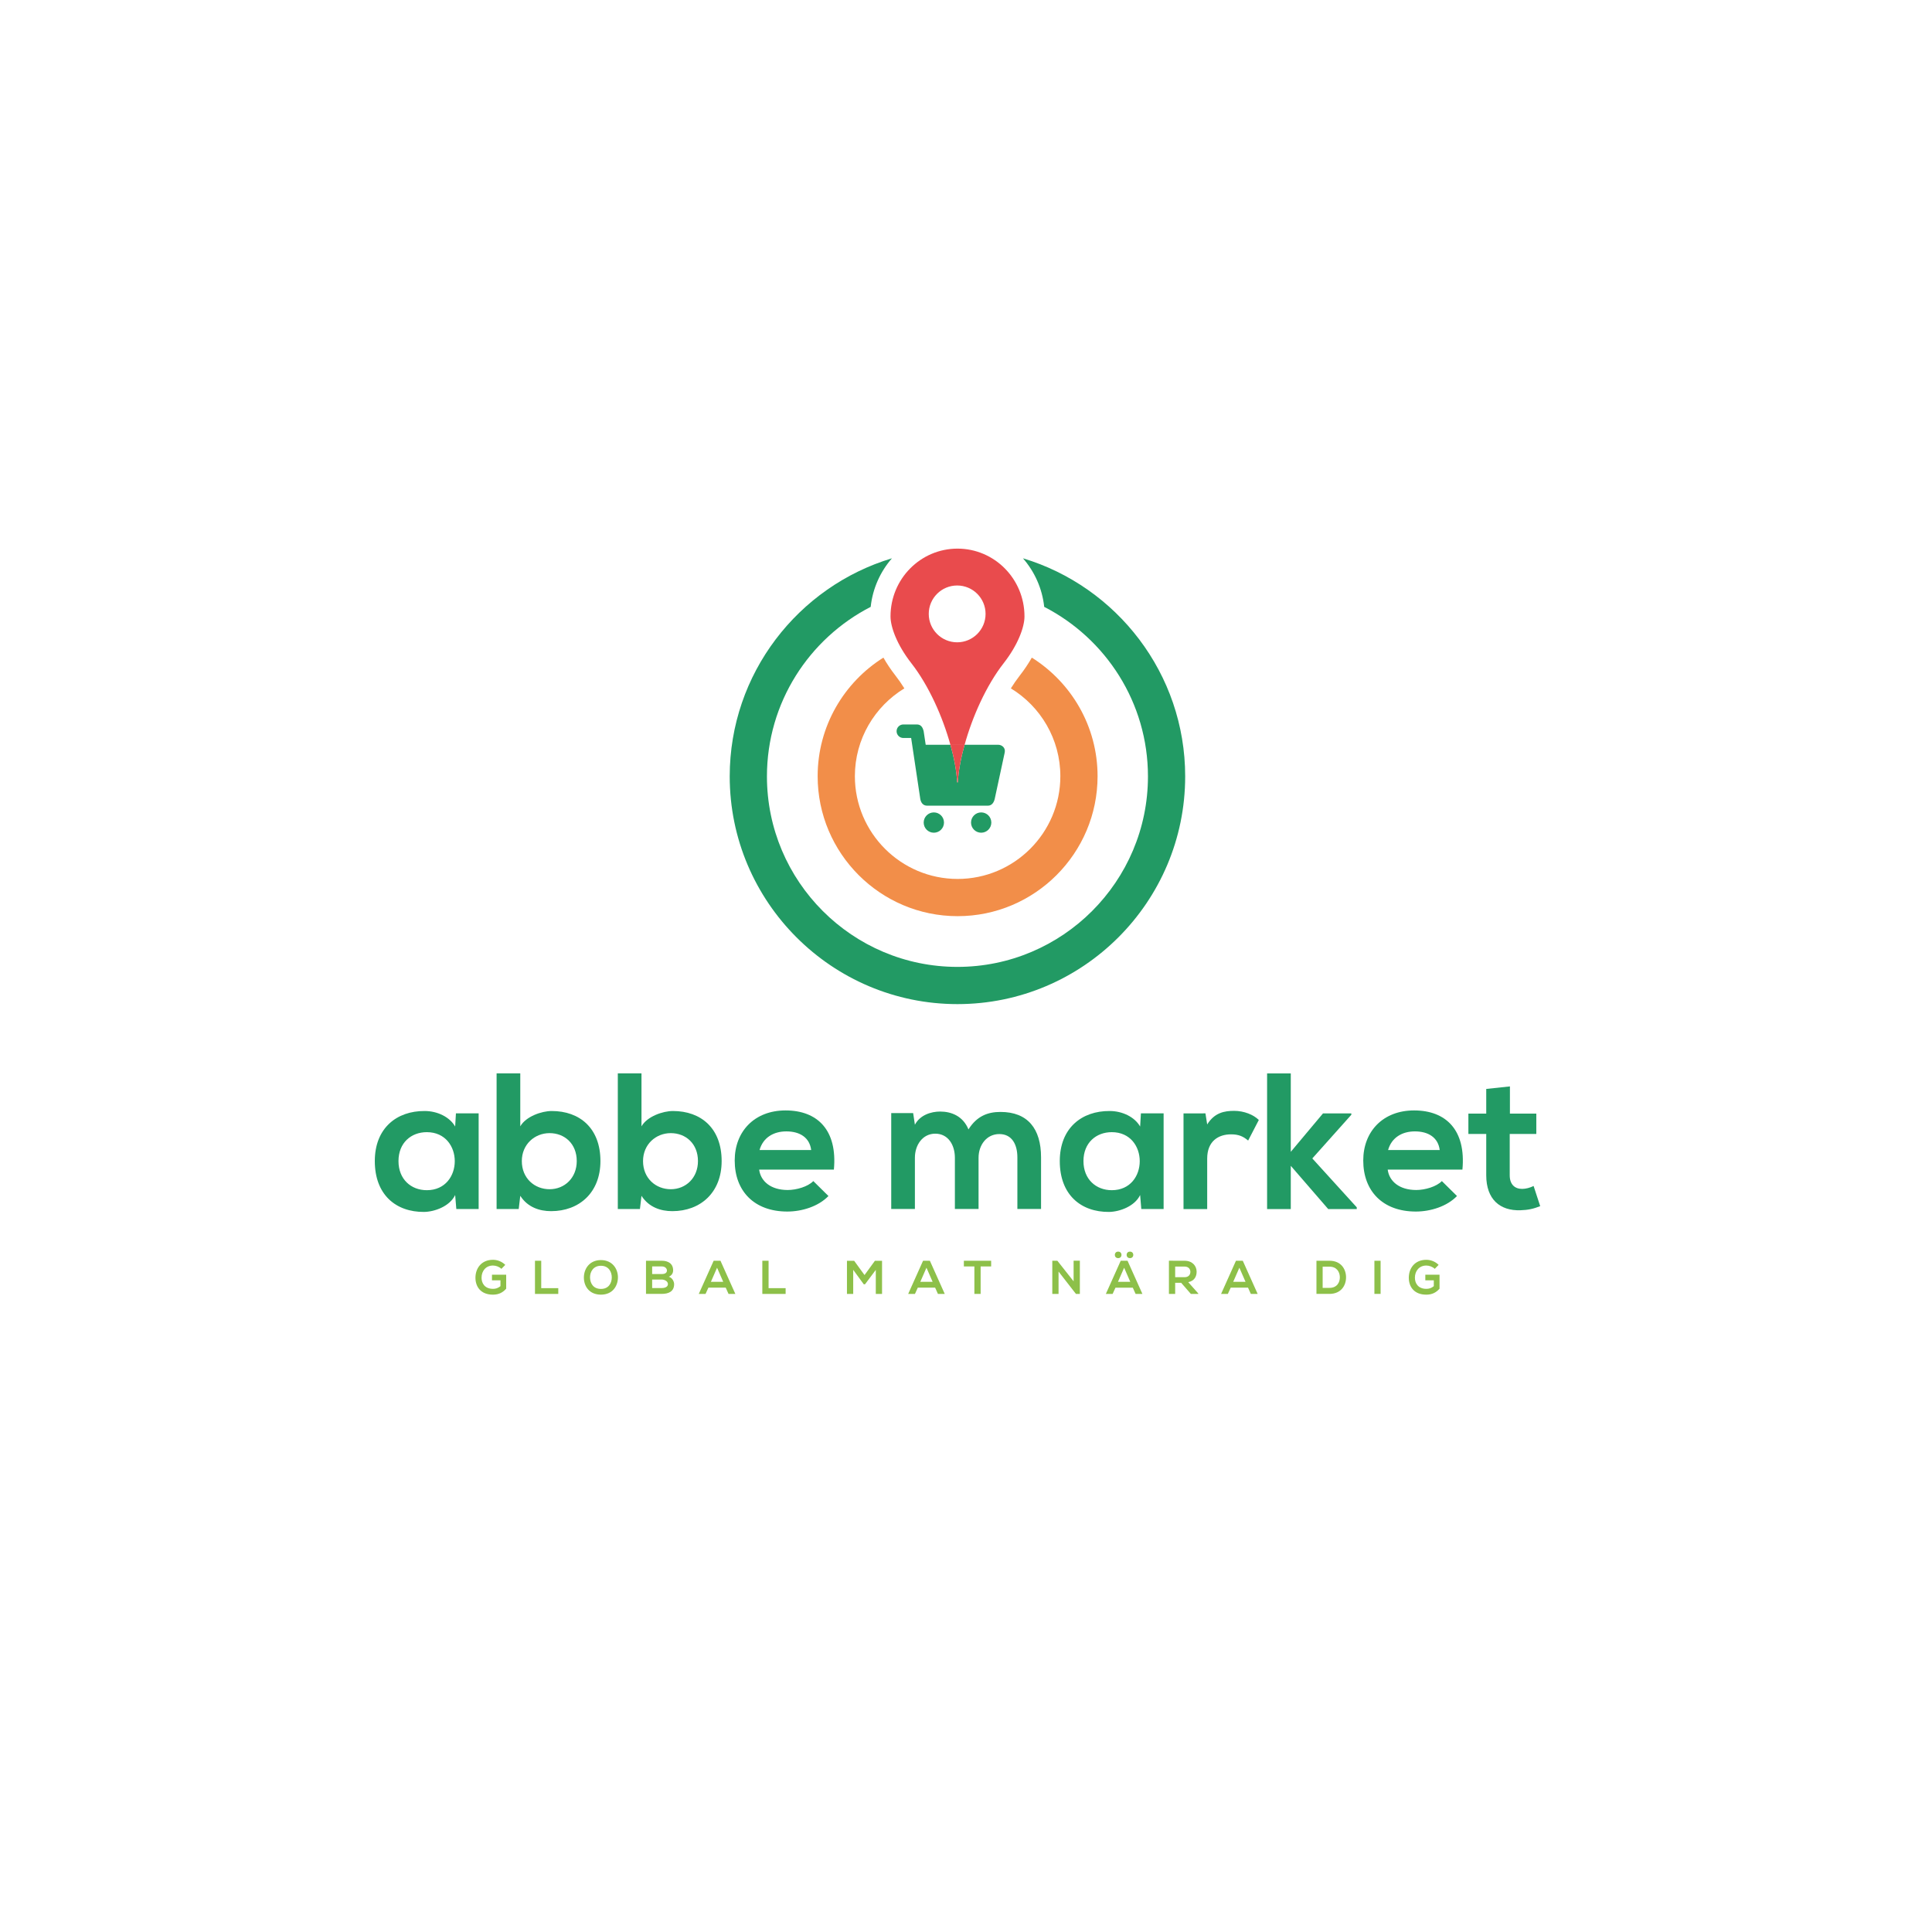 <?xml version="1.0" encoding="UTF-8" standalone="no"?>
<!-- Created with Inkscape (http://www.inkscape.org/) -->

<svg
   xmlns:dc="http://purl.org/dc/elements/1.1/"
   xmlns:cc="http://creativecommons.org/ns#"
   xmlns:rdf="http://www.w3.org/1999/02/22-rdf-syntax-ns#"
   xmlns:svg="http://www.w3.org/2000/svg"
   xmlns="http://www.w3.org/2000/svg"
   xmlns:sodipodi="http://sodipodi.sourceforge.net/DTD/sodipodi-0.dtd"
   xmlns:inkscape="http://www.inkscape.org/namespaces/inkscape"
   width="300pt"
   height="300pt"
   viewBox="0 0 375 375"
   id="svg8607"
   version="1.1"
   inkscape:version="0.91 r13725"
   sodipodi:docname="logotyp-abbe-market-farg.svg">
  <defs
     id="defs8609">
    <clipPath
       id="clipPath4155"
       clipPathUnits="userSpaceOnUse">
      <path
         inkscape:connector-curvature="0"
         id="path4157"
         d="m 0,376.65 569.266,0 L 569.266,0 0,0 0,376.65 Z" />
    </clipPath>
  </defs>
  <sodipodi:namedview
     id="base"
     pagecolor="#ffffff"
     bordercolor="#666666"
     borderopacity="1.0"
     inkscape:pageopacity="0.0"
     inkscape:pageshadow="2"
     inkscape:zoom="1.1135135"
     inkscape:cx="270.045"
     inkscape:cy="58.487649"
     inkscape:document-units="pt"
     inkscape:current-layer="g4203"
     showgrid="false"
     inkscape:window-width="1920"
     inkscape:window-height="1017"
     inkscape:window-x="-8"
     inkscape:window-y="-8"
     inkscape:window-maximized="1"
     units="pt"
     inkscape:snap-bbox="true"
     inkscape:bbox-paths="true"
     inkscape:bbox-nodes="true"
     inkscape:snap-bbox-edge-midpoints="true"
     inkscape:snap-bbox-midpoints="true"
     inkscape:snap-intersection-paths="true"
     inkscape:object-nodes="true"
     inkscape:snap-smooth-nodes="true"
     inkscape:object-paths="true"
     inkscape:snap-object-midpoints="true"
     inkscape:snap-center="true"
     inkscape:snap-nodes="false"
     inkscape:snap-global="false" />
  <g
     inkscape:label="Layer 1"
     inkscape:groupmode="layer"
     id="layer1"
     transform="translate(0,-677.362)">
    <rect
       style="opacity:0;fill:#ffffff;fill-opacity:1;fill-rule:evenodd;stroke:none;stroke-width:1;stroke-linecap:square;stroke-linejoin:miter;stroke-miterlimit:4;stroke-dasharray:none;stroke-dashoffset:0;stroke-opacity:1"
       id="rect12039-4-0-7"
       width="375"
       height="375"
       x="0"
       y="677.362" />
    <g
       id="g4159"
       transform="matrix(0.544,0,0,-0.544,97.321,923.645)">
      <path
         d="m 0,0 c -0.794,0.761 -1.977,1.183 -3.008,1.183 -2.534,0 -4.072,-1.926 -4.072,-4.36 0,-1.943 1.132,-3.954 4.072,-3.954 0.93,0 1.741,0.204 2.67,0.947 l 0,2.095 -3.025,0 0,1.994 5.07,0 0,-4.985 c -1.166,-1.335 -2.636,-2.128 -4.715,-2.128 -4.444,0 -6.251,2.922 -6.251,6.031 0,3.33 2.078,6.405 6.251,6.405 1.589,0 3.177,-0.608 4.393,-1.808 L 0,0 Z"
         style="fill:#8dc049;fill-opacity:1;fill-rule:nonzero;stroke:none"
         id="path4161"
         inkscape:connector-curvature="0" />
    </g>
    <g
       id="g4163"
       transform="matrix(0.544,0,0,-0.544,105.052,922.075)">
      <path
         d="m 0,0 0,-9.766 6.083,0 0,-2.062 -8.313,0 L -2.23,0 0,0 Z"
         style="fill:#8dc049;fill-opacity:1;fill-rule:nonzero;stroke:none"
         id="path4165"
         inkscape:connector-curvature="0" />
    </g>
    <g
       id="g4167"
       transform="matrix(0.544,0,0,-0.544,114.526,925.353)">
      <path
         d="m 0,0 c 0.051,-1.944 1.099,-4.022 3.887,-4.022 2.787,0 3.835,2.096 3.869,4.039 C 7.79,2.01 6.674,4.24 3.887,4.24 1.099,4.24 -0.05,1.994 0,0 m 9.953,0.051 c -0.035,-3.059 -1.91,-6.117 -6.066,-6.117 -4.157,0 -6.084,2.991 -6.084,6.099 0,3.109 1.994,6.235 6.084,6.235 4.072,0 6.1,-3.126 6.066,-6.217"
         style="fill:#8dc049;fill-opacity:1;fill-rule:nonzero;stroke:none"
         id="path4169"
         inkscape:connector-curvature="0" />
    </g>
    <g
       id="g4171"
       transform="matrix(0.544,0,0,-0.544,126.583,927.374)">
      <path
         d="m 0,0 3.413,0 c 0.913,0 2.214,0.304 2.214,1.418 0,1.065 -1.301,1.623 -2.214,1.623 L 0,3.041 0,0 Z m 0,5.001 3.413,0 c 1.403,0 1.859,0.592 1.859,1.267 0,0.541 -0.439,1.453 -1.859,1.453 L 0,7.721 0,5.001 Z M 7.486,6.319 C 7.486,5.407 7.046,4.528 5.948,4.038 7.334,3.616 7.84,2.146 7.84,1.402 7.84,-1.234 5.864,-2.079 3.413,-2.079 l -5.61,0 0,11.828 5.61,0 c 2.333,0 4.073,-1.047 4.073,-3.43"
         style="fill:#8dc049;fill-opacity:1;fill-rule:nonzero;stroke:none"
         id="path4173"
         inkscape:connector-curvature="0" />
    </g>
    <g
       id="g4175"
       transform="matrix(0.544,0,0,-0.544,139.181,923.425)">
      <path
         d="m 0,0 -2.197,-5.036 4.394,0 L 0,0 Z m 3.092,-7.114 -6.184,0 -1.014,-2.231 -2.416,0 5.306,11.828 2.433,0 5.305,-11.828 -2.433,0 -0.997,2.231 z"
         style="fill:#8dc049;fill-opacity:1;fill-rule:nonzero;stroke:none"
         id="path4177"
         inkscape:connector-curvature="0" />
    </g>
    <g
       id="g4179"
       transform="matrix(0.544,0,0,-0.544,149.18,922.075)">
      <path
         d="m 0,0 0,-9.766 6.083,0 0,-2.062 -8.313,0 L -2.23,0 0,0 Z"
         style="fill:#8dc049;fill-opacity:1;fill-rule:nonzero;stroke:none"
         id="path4181"
         inkscape:connector-curvature="0" />
    </g>
    <g
       id="g4183"
       transform="matrix(0.544,0,0,-0.544,169.992,923.847)">
      <path
         d="m 0,0 -3.853,-5.137 -0.439,0 -3.768,5.154 0,-8.601 -2.231,0 0,11.828 2.569,0 3.7,-5.086 3.701,5.086 2.551,0 0,-11.828 -2.23,0 L 0,0 Z"
         style="fill:#8dc049;fill-opacity:1;fill-rule:nonzero;stroke:none"
         id="path4185"
         inkscape:connector-curvature="0" />
    </g>
    <g
       id="g4187"
       transform="matrix(0.544,0,0,-0.544,179.826,923.425)">
      <path
         d="m 0,0 -2.197,-5.036 4.394,0 L 0,0 Z m 3.092,-7.114 -6.184,0 -1.013,-2.231 -2.417,0 5.306,11.828 2.433,0 5.305,-11.828 -2.433,0 -0.997,2.231 z"
         style="fill:#8dc049;fill-opacity:1;fill-rule:nonzero;stroke:none"
         id="path4189"
         inkscape:connector-curvature="0" />
    </g>
    <g
       id="g4191"
       transform="matrix(0.544,0,0,-0.544,189.127,923.177)">
      <path
         d="m 0,0 -3.751,0 0,2.028 9.733,0 0,-2.028 -3.751,0 0,-9.8 L 0,-9.8 0,0 Z"
         style="fill:#8dc049;fill-opacity:1;fill-rule:nonzero;stroke:none"
         id="path4193"
         inkscape:connector-curvature="0" />
    </g>
    <g
       id="g4195"
       transform="matrix(0.544,0,0,-0.544,208.387,922.066)">
      <path
         d="m 0,0 2.231,0 0,-11.845 -1.386,0 0,-0.016 -6.218,7.992 0,-7.976 -2.231,0 0,11.828 1.808,0 L 0,-7.35 0,0 Z"
         style="fill:#8dc049;fill-opacity:1;fill-rule:nonzero;stroke:none"
         id="path4197"
         inkscape:connector-curvature="0" />
    </g>
    <g
       id="g4199"
       transform="matrix(0.544,0,0,-0.544,218.68,920.936)">
      <path
         d="M 0,0 C 0,-1.555 2.366,-1.555 2.366,0 2.366,1.571 0,1.571 0,0 m 1.301,-9.614 -2.197,5.035 -2.196,-5.035 4.393,0 z M -4.207,0 c 0,-1.555 2.365,-1.555 2.365,0 0,1.571 -2.365,1.571 -2.365,0 m 6.404,-11.693 -6.185,0 -1.013,-2.231 -2.417,0 5.306,11.829 2.433,0 5.305,-11.829 -2.433,0 -0.996,2.231 z"
         style="fill:#8dc049;fill-opacity:1;fill-rule:nonzero;stroke:none"
         id="path4201"
         inkscape:connector-curvature="0" />
    </g>
    <g
       id="g4203"
       transform="matrix(0.544,0,0,-0.544,228.1,923.204)">
      <path
         d="m 0,0 0,-3.785 3.396,0 c 1.42,0 2.028,0.945 2.028,1.892 C 5.424,-0.947 4.799,0 3.396,0 L 0,0 Z m 8.246,-9.751 -2.653,0 -3.447,3.955 -2.146,0 0,-3.955 -2.23,0 0,11.845 c 1.876,0 3.751,-0.016 5.626,-0.016 2.788,-0.017 4.258,-1.876 4.258,-3.92 0,-1.622 -0.743,-3.261 -2.99,-3.718 l 3.582,-4.038 0,-0.153 z"
         style="fill:#8dc049;fill-opacity:1;fill-rule:nonzero;stroke:none"
         id="path4205"
         inkscape:connector-curvature="0" />
    </g>
    <g
       id="g4207"
       transform="matrix(0.544,0,0,-0.544,240.56,923.425)">
      <path
         d="m 0,0 -2.197,-5.036 4.394,0 L 0,0 Z m 3.092,-7.114 -6.184,0 -1.014,-2.231 -2.416,0 5.306,11.828 2.433,0 5.305,-11.828 -2.433,0 -0.997,2.231 z"
         style="fill:#8dc049;fill-opacity:1;fill-rule:nonzero;stroke:none"
         id="path4209"
         inkscape:connector-curvature="0" />
    </g>
    <g
       id="g4211"
       transform="matrix(0.544,0,0,-0.544,256.726,927.338)">
      <path
         d="M 0,0 2.433,0 C 5.12,0 6.184,1.961 6.133,3.887 6.083,5.728 5.002,7.57 2.433,7.57 L 0,7.57 0,0 Z M 8.347,3.869 C 8.398,0.879 6.573,-2.146 2.433,-2.146 l -4.646,0 0,11.828 4.646,0 c 4.055,0 5.863,-2.889 5.914,-5.813"
         style="fill:#8dc049;fill-opacity:1;fill-rule:nonzero;stroke:none"
         id="path4213"
         inkscape:connector-curvature="0" />
    </g>
    <path
       d="m 266.771,922.075 1.203,0 0,6.429 -1.203,0 0,-6.429 z"
       style="fill:#8dc049;fill-opacity:1;fill-rule:nonzero;stroke:none"
       id="path4215"
       inkscape:connector-curvature="0" />
    <g
       id="g4217"
       transform="matrix(0.544,0,0,-0.544,278.484,923.645)">
      <path
         d="m 0,0 c -0.794,0.761 -1.977,1.183 -3.008,1.183 -2.534,0 -4.072,-1.926 -4.072,-4.36 0,-1.943 1.132,-3.954 4.072,-3.954 0.93,0 1.741,0.204 2.67,0.947 l 0,2.095 -3.025,0 0,1.994 5.07,0 0,-4.985 c -1.166,-1.335 -2.636,-2.128 -4.715,-2.128 -4.444,0 -6.251,2.922 -6.251,6.031 0,3.33 2.078,6.405 6.251,6.405 1.589,0 3.177,-0.608 4.393,-1.808 L 0,0 Z"
         style="fill:#8dc049;fill-opacity:1;fill-rule:nonzero;stroke:none"
         id="path4219"
         inkscape:connector-curvature="0" />
    </g>
    <g
       id="g4221"
       transform="matrix(0.544,0,0,-0.544,188.476,837.02)">
      <path
         d="m 0,0 c 0,-2.001 1.622,-3.622 3.622,-3.622 2.001,0 3.622,1.621 3.622,3.622 0,2.001 -1.621,3.622 -3.622,3.622 C 1.622,3.622 0,2.001 0,0"
         style="fill:#229a64;fill-opacity:1;fill-rule:nonzero;stroke:none"
         id="path4223"
         inkscape:connector-curvature="0" />
    </g>
    <g
       id="g4225"
       transform="matrix(0.544,0,0,-0.544,179.287,837.02)">
      <path
         d="m 0,0 c 0,-2.001 1.622,-3.622 3.622,-3.622 2.001,0 3.623,1.621 3.623,3.622 0,2.001 -1.622,3.622 -3.623,3.622 C 1.622,3.622 0,2.001 0,0"
         style="fill:#229a64;fill-opacity:1;fill-rule:nonzero;stroke:none"
         id="path4227"
         inkscape:connector-curvature="0" />
    </g>
    <g
       id="g4229"
       transform="matrix(0.544,0,0,-0.544,185.784,829.213)">
      <path
         d="m 0,0 c -0.198,3.847 -1.04,8.491 -2.399,13.408 l -8.827,0 -0.727,4.83 c -0.358,1.528 -1.08,2.415 -2.415,2.415 l -4.829,0 c -1.334,0 -2.415,-1.081 -2.415,-2.415 0,-1.334 1.081,-2.415 2.415,-2.415 l 2.778,0 3.259,-21.733 c 0.245,-1.453 1.08,-2.415 2.415,-2.415 l 21.735,0 c 1.333,0 2.112,1.094 2.413,2.415 0,0 3.425,15.969 3.551,16.493 0.411,1.75 -1.009,2.825 -2.343,2.825 l -11.967,0 C 1.285,8.491 0.443,3.847 0.245,0 L 0,0 Z"
         style="fill:#229a64;fill-opacity:1;fill-rule:nonzero;stroke:none"
         id="path4231"
         inkscape:connector-curvature="0" />
    </g>
    <g
       id="g4233"
       transform="matrix(0.544,0,0,-0.544,198.552,785.726)">
      <path
         d="m 0,0 c 4.133,-4.735 6.879,-10.727 7.589,-17.331 21.953,-11.283 37.016,-34.15 37.016,-60.484 0,-37.481 -30.492,-67.973 -67.973,-67.973 -37.481,0 -67.973,30.492 -67.973,67.973 0,26.334 15.063,49.202 37.017,60.484 0.709,6.604 3.456,12.596 7.588,17.331 -33.447,-10.064 -57.887,-41.132 -57.887,-77.815 0,-44.804 36.451,-81.255 81.255,-81.255 44.805,0 81.255,36.451 81.255,81.255 C 57.887,-41.132 33.447,-10.064 0,0"
         style="fill:#229a64;fill-opacity:1;fill-rule:nonzero;stroke:none"
         id="path4235"
         inkscape:connector-curvature="0" />
    </g>
    <g
       id="g4237"
       transform="matrix(0.544,0,0,-0.544,158.705,828.023)">
      <path
         d="m 0,0 c 0,-27.536 22.402,-49.938 49.938,-49.938 27.537,0 49.939,22.402 49.939,49.938 0,17.815 -9.384,33.471 -23.461,42.312 -1.222,-2.148 -2.655,-4.298 -4.287,-6.386 -1.112,-1.424 -2.175,-2.967 -3.19,-4.588 C 79.516,24.901 86.595,13.262 86.595,0 c 0,-20.213 -16.444,-36.657 -36.657,-36.657 -20.212,0 -36.656,16.444 -36.656,36.657 0,13.262 7.079,24.901 17.656,31.338 -1.014,1.621 -2.078,3.164 -3.19,4.588 -1.631,2.088 -3.064,4.238 -4.286,6.387 C 9.384,33.472 0,17.815 0,0"
         style="fill:#f28e49;fill-opacity:1;fill-rule:nonzero;stroke:none"
         id="path4239"
         inkscape:connector-curvature="0" />
    </g>
    <g
       id="g4241"
       transform="matrix(0.544,0,0,-0.544,185.784,791.006)">
      <path
         d="m 0,0 c 5.598,0 10.136,-4.538 10.136,-10.136 0,-5.598 -4.538,-10.135 -10.136,-10.135 -5.598,0 -10.135,4.537 -10.135,10.135 C -10.135,-4.538 -5.598,0 0,0 m -16.359,-27.715 c 6.252,-8.002 11.193,-19.159 13.96,-29.166 l 5.043,0 c 2.766,10.007 7.708,21.164 13.96,29.166 5.08,6.503 7.417,12.841 7.417,16.687 0,13.356 -10.699,24.183 -23.898,24.183 l -0.001,0 c -13.199,0 -23.899,-10.827 -23.899,-24.183 0,-3.846 2.338,-10.184 7.418,-16.687"
         style="fill:#e94b4d;fill-opacity:1;fill-rule:nonzero;stroke:none"
         id="path4243"
         inkscape:connector-curvature="0" />
    </g>
    <g
       id="g4245"
       transform="matrix(0.544,0,0,-0.544,185.784,829.213)">
      <path
         d="m 0,0 0.245,0 c 0.198,3.847 1.04,8.491 2.399,13.408 l -5.043,0 C -1.04,8.491 -0.198,3.847 0,0"
         style="fill:#e94b4d;fill-opacity:1;fill-rule:nonzero;stroke:none"
         id="path4247"
         inkscape:connector-curvature="0" />
    </g>
    <g
       id="g4249"
       transform="matrix(0.544,0,0,-0.544,77.346,902.727)">
      <path
         d="m 0,0 c 0,-6.509 4.501,-10.388 10.111,-10.388 13.295,0 13.295,20.706 0,20.706 C 4.501,10.318 0,6.509 0,0 m 20.498,17.036 8.102,0 0,-34.141 -7.964,0 -0.415,4.986 C 18.282,-16.135 12.95,-18.074 9.141,-18.144 -0.969,-18.213 -8.448,-11.98 -8.448,0 c 0,11.772 7.825,17.935 17.797,17.866 4.57,0 8.933,-2.147 10.872,-5.539 l 0.277,4.709 z"
         style="fill:#229a64;fill-opacity:1;fill-rule:nonzero;stroke:none"
         id="path4251"
         inkscape:connector-curvature="0" />
    </g>
    <g
       id="g4253"
       transform="matrix(0.544,0,0,-0.544,101.286,902.727)">
      <path
         d="m 0,0 c 0,-6.163 4.571,-10.041 9.903,-10.041 5.401,0 9.695,4.085 9.695,10.041 0,6.163 -4.294,9.972 -9.695,9.972 C 4.571,9.972 0,5.956 0,0 m -0.553,31.301 0,-18.906 c 2.008,3.533 7.617,5.471 11.218,5.471 9.972,0 17.382,-6.094 17.382,-17.866 0,-11.219 -7.549,-17.866 -17.59,-17.866 -4.155,0 -8.379,1.385 -11.01,5.471 l -0.555,-4.71 -7.893,0 0,48.406 8.448,0 z"
         style="fill:#229a64;fill-opacity:1;fill-rule:nonzero;stroke:none"
         id="path4255"
         inkscape:connector-curvature="0" />
    </g>
    <g
       id="g4257"
       transform="matrix(0.544,0,0,-0.544,124.813,902.727)">
      <path
         d="m 0,0 c 0,-6.163 4.571,-10.041 9.903,-10.041 5.401,0 9.695,4.085 9.695,10.041 0,6.163 -4.294,9.972 -9.695,9.972 C 4.571,9.972 0,5.956 0,0 m -0.553,31.301 0,-18.906 c 2.008,3.533 7.617,5.471 11.218,5.471 9.972,0 17.382,-6.094 17.382,-17.866 0,-11.219 -7.549,-17.866 -17.59,-17.866 -4.155,0 -8.379,1.385 -11.01,5.471 l -0.555,-4.71 -7.893,0 0,48.406 8.448,0 z"
         style="fill:#229a64;fill-opacity:1;fill-rule:nonzero;stroke:none"
         id="path4259"
         inkscape:connector-curvature="0" />
    </g>
    <g
       id="g4261"
       transform="matrix(0.544,0,0,-0.544,157.449,900.581)">
      <path
         d="M 0,0 C -0.553,4.432 -4.016,6.648 -8.864,6.648 -13.435,6.648 -17.173,4.432 -18.42,0 L 0,0 Z m -18.559,-6.994 c 0.554,-4.225 4.225,-7.271 10.18,-7.271 3.116,0 7.202,1.176 9.141,3.185 l 5.401,-5.332 c -3.601,-3.739 -9.487,-5.54 -14.681,-5.54 -11.772,0 -18.766,7.271 -18.766,18.212 0,10.388 7.063,17.867 18.143,17.867 11.427,0 18.559,-7.063 17.243,-21.121 l -26.661,0 z"
         style="fill:#229a64;fill-opacity:1;fill-rule:nonzero;stroke:none"
         id="path4263"
         inkscape:connector-curvature="0" />
    </g>
    <g
       id="g4265"
       transform="matrix(0.544,0,0,-0.544,185.342,912.024)">
      <path
         d="m 0,0 0,18.281 c 0,4.502 -2.355,8.588 -6.994,8.588 -4.571,0 -7.271,-4.086 -7.271,-8.588 l 0,-18.281 -8.448,0 0,34.209 7.824,0 0.624,-4.155 c 1.8,3.463 5.747,4.71 9.002,4.71 4.086,0 8.171,-1.663 10.111,-6.372 3.047,4.848 6.994,6.233 11.426,6.233 9.694,0 14.472,-5.956 14.472,-16.205 l 0,-18.42 -8.448,0 0,18.42 c 0,4.502 -1.87,8.31 -6.44,8.31 -4.571,0 -7.41,-3.947 -7.41,-8.449 L 8.448,0 0,0 Z"
         style="fill:#229a64;fill-opacity:1;fill-rule:nonzero;stroke:none"
         id="path4267"
         inkscape:connector-curvature="0" />
    </g>
    <g
       id="g4269"
       transform="matrix(0.544,0,0,-0.544,210.299,902.727)">
      <path
         d="m 0,0 c 0,-6.509 4.502,-10.388 10.111,-10.388 13.295,0 13.295,20.706 0,20.706 C 4.502,10.318 0,6.509 0,0 m 20.498,17.036 8.102,0 0,-34.141 -7.964,0 -0.415,4.986 C 18.282,-16.135 12.95,-18.074 9.141,-18.144 -0.969,-18.213 -8.448,-11.98 -8.448,0 c 0,11.772 7.825,17.935 17.797,17.866 4.57,0 8.933,-2.147 10.872,-5.539 l 0.277,4.709 z"
         style="fill:#229a64;fill-opacity:1;fill-rule:nonzero;stroke:none"
         id="path4271"
         inkscape:connector-curvature="0" />
    </g>
    <g
       id="g4273"
       transform="matrix(0.544,0,0,-0.544,233.976,893.467)">
      <path
         d="m 0,0 0.623,-3.947 c 2.631,4.223 6.164,4.846 9.626,4.846 3.532,0 6.924,-1.384 8.794,-3.254 l -3.808,-7.341 c -1.732,1.455 -3.324,2.216 -6.094,2.216 -4.432,0 -8.518,-2.353 -8.518,-8.655 l 0,-18.005 -8.449,0 0,34.14 L 0,0 Z"
         style="fill:#229a64;fill-opacity:1;fill-rule:nonzero;stroke:none"
         id="path4275"
         inkscape:connector-curvature="0" />
    </g>
    <g
       id="g4277"
       transform="matrix(0.544,0,0,-0.544,250.539,885.713)"
       style="fill:#229a64;fill-opacity:1">
      <path
         d="m 0,0 0,-27.977 11.495,13.712 10.11,0 0,-0.485 -13.919,-15.582 15.858,-17.45 0,-0.624 -10.179,0 L 0,-32.962 l 0,-15.444 -8.449,0 L -8.449,0 0,0 Z"
         style="fill:#229a64;fill-opacity:1;fill-rule:nonzero;stroke:none"
         id="path4279"
         inkscape:connector-curvature="0" />
    </g>
    <g
       id="g4281"
       transform="matrix(0.544,0,0,-0.544,279.448,900.581)">
      <path
         d="M 0,0 C -0.553,4.432 -4.016,6.648 -8.864,6.648 -13.435,6.648 -17.173,4.432 -18.42,0 L 0,0 Z m -18.559,-6.994 c 0.555,-4.225 4.225,-7.271 10.18,-7.271 3.116,0 7.202,1.176 9.141,3.185 l 5.401,-5.332 c -3.601,-3.739 -9.487,-5.54 -14.681,-5.54 -11.772,0 -18.766,7.271 -18.766,18.212 0,10.388 7.064,17.867 18.144,17.867 11.426,0 18.558,-7.063 17.242,-21.121 l -26.661,0 z"
         style="fill:#229a64;fill-opacity:1;fill-rule:nonzero;stroke:none"
         id="path4283"
         inkscape:connector-curvature="0" />
    </g>
    <g
       id="g4285"
       transform="matrix(0.544,0,0,-0.544,293.075,888.234)">
      <path
         d="m 0,0 0,-9.696 9.417,0 0,-7.271 -9.487,0 0,-14.75 c 0,-3.254 1.801,-4.848 4.432,-4.848 1.317,0 2.839,0.416 4.086,1.039 l 2.355,-7.201 c -2.424,-0.97 -4.432,-1.385 -6.994,-1.455 -7.41,-0.276 -12.258,3.947 -12.258,12.465 l 0,14.75 -6.371,0 0,7.271 6.371,0 0,8.795 L 0,0 Z"
         style="fill:#229a64;fill-opacity:1;fill-rule:nonzero;stroke:none"
         id="path4287"
         inkscape:connector-curvature="0" />
    </g>
  </g>
</svg>
